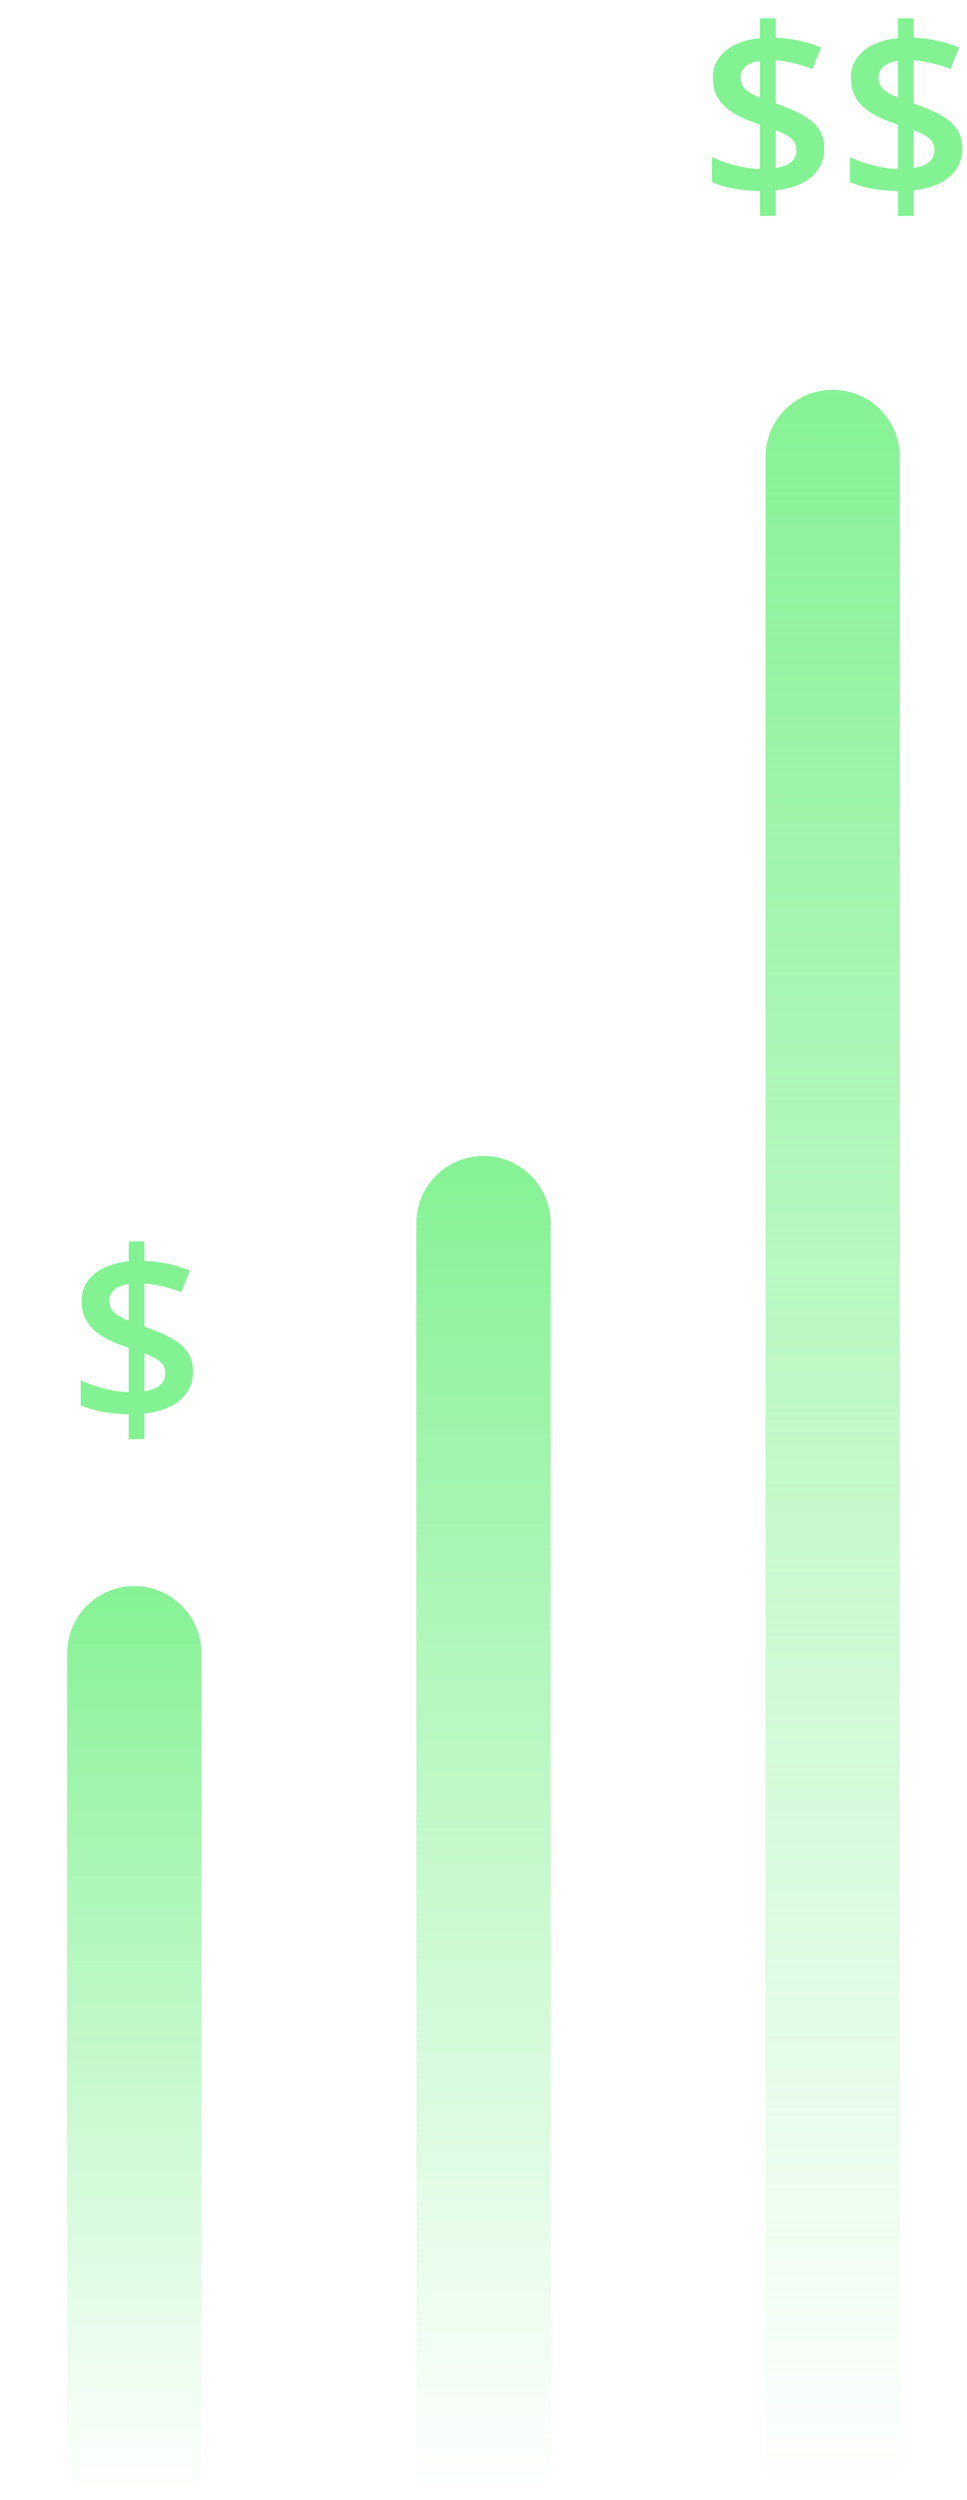 <svg width="72" height="186" viewBox="0 0 72 186" xmlns="http://www.w3.org/2000/svg">
    <defs>
        <linearGradient x1="50%" y1="0%" x2="50%" y2="100%" id="7d60x6ec8a">
            <stop stop-color="#86F295" offset="0%"/>
            <stop stop-color="#83F293" stop-opacity="0" offset="100%"/>
        </linearGradient>
        <linearGradient x1="50%" y1="0%" x2="50%" y2="100%" id="n0c3lxan2b">
            <stop stop-color="#86F295" offset="0%"/>
            <stop stop-color="#83F293" stop-opacity="0" offset="100%"/>
        </linearGradient>
        <linearGradient x1="50%" y1="0%" x2="50%" y2="100%" id="lwb4awrs4c">
            <stop stop-color="#86F295" offset="0%"/>
            <stop stop-color="#83F293" stop-opacity="0" offset="100%"/>
        </linearGradient>
    </defs>
    <g fill="none" fill-rule="evenodd">
        <path d="M14.375 102.038c0 .85-.31 1.55-.932 2.101-.62.55-1.517.89-2.689 1.02v1.907H9.585v-1.855c-1.453-.023-2.645-.246-3.577-.668v-1.854a8.925 8.925 0 0 0 1.766.62c.674.166 1.278.253 1.811.259v-3.287l-.738-.273c-.961-.369-1.663-.81-2.105-1.323-.443-.512-.664-1.147-.664-1.902 0-.809.315-1.474.945-1.996.63-.521 1.484-.837 2.562-.949v-1.476h1.169v1.45a9.684 9.684 0 0 1 3.384.72l-.642 1.609a9.425 9.425 0 0 0-2.742-.65v3.199l.668.255c1.113.427 1.884.879 2.311 1.353.428.475.642 1.055.642 1.74zm-2.074.132c0-.34-.119-.62-.356-.84-.237-.219-.634-.431-1.191-.636v2.803c1.031-.158 1.547-.6 1.547-1.327zm-4.157-5.405c0 .334.104.612.312.835.208.223.584.442 1.129.66v-2.734c-.469.07-.826.214-1.072.43-.246.217-.37.487-.37.809zM61.375 11.038c0 .85-.31 1.55-.932 2.101-.62.55-1.517.89-2.689 1.02v1.907h-1.169V14.21c-1.453-.023-2.645-.246-3.577-.668V11.69a8.925 8.925 0 0 0 1.766.62c.674.166 1.278.253 1.811.259V9.28l-.738-.273c-.961-.369-1.663-.81-2.105-1.323-.443-.512-.664-1.147-.664-1.902 0-.809.315-1.474.945-1.996.63-.521 1.484-.837 2.562-.949V1.362h1.169v1.45a9.684 9.684 0 0 1 3.384.72l-.642 1.609a9.425 9.425 0 0 0-2.742-.65V7.69l.668.255c1.113.427 1.884.879 2.311 1.353.428.475.642 1.055.642 1.74zm-2.074.132c0-.34-.119-.62-.356-.84-.237-.219-.634-.431-1.191-.636v2.803c1.031-.158 1.547-.6 1.547-1.327zm-4.157-5.405c0 .334.104.612.312.835.208.223.584.442 1.129.66V4.525c-.469.07-.826.214-1.072.43-.246.217-.37.487-.37.809zM71.65 11.038c0 .85-.311 1.55-.932 2.101-.621.55-1.518.89-2.69 1.02v1.907H66.86V14.21c-1.453-.023-2.645-.246-3.577-.668V11.69a8.925 8.925 0 0 0 1.767.62c.674.166 1.277.253 1.81.259V9.28l-.738-.273c-.96-.369-1.662-.81-2.105-1.323-.442-.512-.663-1.147-.663-1.902 0-.809.315-1.474.944-1.996.63-.521 1.484-.837 2.562-.949V1.362h1.17v1.45a9.684 9.684 0 0 1 3.383.72l-.641 1.609a9.425 9.425 0 0 0-2.743-.65V7.69l.668.255c1.114.427 1.884.879 2.312 1.353.428.475.641 1.055.641 1.74zm-2.075.132c0-.34-.118-.62-.356-.84-.237-.219-.634-.431-1.19-.636v2.803c1.03-.158 1.546-.6 1.546-1.327zm-4.157-5.405c0 .334.104.612.312.835.208.223.585.442 1.13.66V4.525c-.47.07-.827.214-1.073.43-.246.217-.369.487-.369.809z" fill="#83F293" fill-rule="nonzero"/>
        <path d="M10 118a5 5 0 0 1 5 5v63H5v-63a5 5 0 0 1 5-5z" fill="url(#7d60x6ec8a)"/>
        <path d="M36 86a5 5 0 0 1 5 5v95H31V91a5 5 0 0 1 5-5z" fill="url(#n0c3lxan2b)"/>
        <path d="M62 29a5 5 0 0 1 5 5v152H57V34a5 5 0 0 1 5-5z" fill="url(#lwb4awrs4c)"/>
    </g>
</svg>
